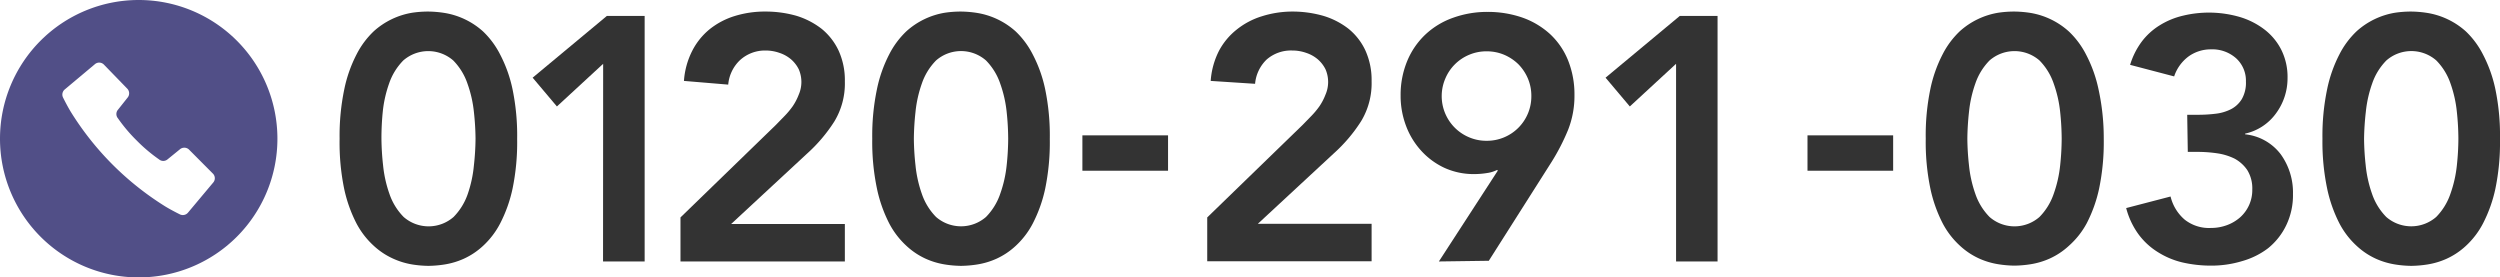 <svg xmlns="http://www.w3.org/2000/svg" viewBox="0 0 216.28 24"><defs><style>.cls-1{fill:#514f87;}.cls-2{fill:#333;}</style></defs><title>アセット 5</title><g id="レイヤー_2" data-name="レイヤー 2"><g id="レイヤー_1-2" data-name="レイヤー 1"><path class="cls-1" d="M12,0A12,12,0,1,0,24,12,12,12,0,0,0,12,0Zm6.43,15.81L16.26,18.4a.58.58,0,0,1-.71.14s-.71-.35-1.25-.68a25.41,25.41,0,0,1-4.55-3.61A25.41,25.41,0,0,1,6.14,9.7c-.33-.54-.68-1.25-.68-1.25a.58.58,0,0,1,.14-.71L8.19,5.57A.57.57,0,0,1,9,5.6L11,7.66a.58.58,0,0,1,.05.77L10.2,9.5a.57.57,0,0,0,0,.73,13.7,13.7,0,0,0,1.63,1.93,13.7,13.7,0,0,0,1.93,1.63.57.57,0,0,0,.73,0l1.07-.87a.59.59,0,0,1,.77,0L18.4,15A.57.57,0,0,1,18.43,15.81Z"/><path class="cls-2" d="M29.38,12a19.66,19.66,0,0,1,.41-4.3,11.62,11.62,0,0,1,1.06-3,7.37,7.37,0,0,1,1.49-2,6.56,6.56,0,0,1,3.33-1.6A9.43,9.43,0,0,1,37.06,1a9.56,9.56,0,0,1,1.4.12,6.56,6.56,0,0,1,3.33,1.6,7.35,7.35,0,0,1,1.48,2,11.61,11.61,0,0,1,1.07,3,19.72,19.72,0,0,1,.4,4.3,19.81,19.81,0,0,1-.4,4.31,12,12,0,0,1-1.07,3,7.08,7.08,0,0,1-1.48,1.94,6.23,6.23,0,0,1-1.68,1.12,6.53,6.53,0,0,1-1.65.49,9.56,9.56,0,0,1-1.4.12,9.43,9.43,0,0,1-1.39-.12A6.53,6.53,0,0,1,34,22.37a6.23,6.23,0,0,1-1.68-1.12,7.1,7.1,0,0,1-1.49-1.94,12,12,0,0,1-1.06-3A19.76,19.76,0,0,1,29.38,12ZM33,12a22.52,22.52,0,0,0,.14,2.29,10.53,10.53,0,0,0,.55,2.48,5.27,5.27,0,0,0,1.23,2,3.28,3.28,0,0,0,4.32,0,5.27,5.27,0,0,0,1.23-2A10.54,10.54,0,0,0,41,14.29,22.25,22.25,0,0,0,41.14,12,22.73,22.73,0,0,0,41,9.7a10.46,10.46,0,0,0-.56-2.47,5.27,5.27,0,0,0-1.23-2,3.29,3.29,0,0,0-4.32,0,5.27,5.27,0,0,0-1.23,2,10.45,10.45,0,0,0-.55,2.47A23,23,0,0,0,33,12Z"/><path class="cls-2" d="M52.18,5.52l-4,3.69-2.1-2.49,6.42-5.34h3.27V22.62h-3.6Z"/><path class="cls-2" d="M58.87,18.81l8.25-8,.75-.77a7.11,7.11,0,0,0,.71-.85,4.87,4.87,0,0,0,.52-1,2.75,2.75,0,0,0,0-2.2,2.77,2.77,0,0,0-.68-.87,3,3,0,0,0-1-.55,3.58,3.58,0,0,0-1.19-.2A3.2,3.2,0,0,0,64,5.22a3.31,3.31,0,0,0-1,2.1L59.17,7a6.74,6.74,0,0,1,.71-2.59,5.83,5.83,0,0,1,1.51-1.88,6.56,6.56,0,0,1,2.16-1.14A8.79,8.79,0,0,1,66.22,1a9.66,9.66,0,0,1,2.69.37A6.8,6.8,0,0,1,71.09,2.5a5.36,5.36,0,0,1,1.46,1.88,6.18,6.18,0,0,1,.54,2.67,6.33,6.33,0,0,1-.91,3.46,13.42,13.42,0,0,1-2.36,2.78l-6.57,6.09h9.84v3.24H58.87Z"/><path class="cls-2" d="M75.46,12a19.66,19.66,0,0,1,.41-4.3,11.62,11.62,0,0,1,1.06-3,7.37,7.37,0,0,1,1.49-2,6.56,6.56,0,0,1,3.33-1.6A9.43,9.43,0,0,1,83.14,1a9.56,9.56,0,0,1,1.4.12,6.56,6.56,0,0,1,3.33,1.6,7.35,7.35,0,0,1,1.48,2,11.61,11.61,0,0,1,1.07,3,19.72,19.72,0,0,1,.4,4.3,19.81,19.81,0,0,1-.4,4.31,12,12,0,0,1-1.07,3,7.08,7.08,0,0,1-1.48,1.94,6.23,6.23,0,0,1-1.68,1.12,6.53,6.53,0,0,1-1.65.49,9.56,9.56,0,0,1-1.4.12,9.43,9.43,0,0,1-1.39-.12,6.53,6.53,0,0,1-1.65-.49,6.23,6.23,0,0,1-1.68-1.12,7.1,7.1,0,0,1-1.49-1.94,12,12,0,0,1-1.06-3A19.76,19.76,0,0,1,75.46,12Zm3.6,0a22.52,22.52,0,0,0,.14,2.29,10.53,10.53,0,0,0,.55,2.48,5.27,5.27,0,0,0,1.23,2,3.29,3.29,0,0,0,4.32,0,5.27,5.27,0,0,0,1.23-2,10.54,10.54,0,0,0,.56-2.48A22.25,22.25,0,0,0,87.22,12a22.73,22.73,0,0,0-.13-2.3,10.46,10.46,0,0,0-.56-2.47,5.27,5.27,0,0,0-1.23-2,3.28,3.28,0,0,0-4.32,0,5.27,5.27,0,0,0-1.23,2A10.45,10.45,0,0,0,79.2,9.7,23,23,0,0,0,79.06,12Z"/><path class="cls-2" d="M101.05,14.77H93.64V11.71h7.41Z"/><path class="cls-2" d="M104.44,18.81l8.25-8,.75-.77a7.11,7.11,0,0,0,.71-.85,4.87,4.87,0,0,0,.52-1,2.75,2.75,0,0,0,0-2.2,2.77,2.77,0,0,0-.68-.87,3,3,0,0,0-1-.55,3.58,3.58,0,0,0-1.19-.2,3.2,3.2,0,0,0-2.22.78,3.31,3.31,0,0,0-1,2.1L104.74,7a6.74,6.74,0,0,1,.71-2.59A5.83,5.83,0,0,1,107,2.55a6.56,6.56,0,0,1,2.16-1.14A8.79,8.79,0,0,1,111.79,1a9.66,9.66,0,0,1,2.69.37,6.64,6.64,0,0,1,2.17,1.11,5.27,5.27,0,0,1,1.47,1.88,6.18,6.18,0,0,1,.54,2.67,6.33,6.33,0,0,1-.91,3.46,13.42,13.42,0,0,1-2.36,2.78l-6.57,6.09h9.84v3.24H104.44Z"/><path class="cls-2" d="M124.48,22.62l5.1-7.86-.06-.06a2.78,2.78,0,0,1-.88.27,6.89,6.89,0,0,1-1.1.09,6.08,6.08,0,0,1-2.58-.54,6.3,6.3,0,0,1-2-1.47,6.61,6.61,0,0,1-1.32-2.16,7.32,7.32,0,0,1-.47-2.61,7.64,7.64,0,0,1,.57-3A6.65,6.65,0,0,1,123.3,3a6.79,6.79,0,0,1,2.4-1.46,8.69,8.69,0,0,1,3-.51,9.08,9.08,0,0,1,3,.49,7,7,0,0,1,2.4,1.43,6.34,6.34,0,0,1,1.56,2.28,7.9,7.9,0,0,1,.55,3,8,8,0,0,1-.55,3,18.36,18.36,0,0,1-1.43,2.78l-5.43,8.55Zm8-14.31a3.85,3.85,0,0,0-.3-1.52,4,4,0,0,0-.82-1.23,4,4,0,0,0-1.23-.82,3.85,3.85,0,0,0-1.52-.3,3.8,3.8,0,0,0-1.51.3,3.83,3.83,0,0,0-2.06,2.05,3.86,3.86,0,0,0,2.06,5.09,3.8,3.8,0,0,0,1.51.3,3.84,3.84,0,0,0,3.87-3.87Z"/><path class="cls-2" d="M145,5.52l-4,3.69-2.1-2.49,6.42-5.34h3.27V22.62H145Z"/><path class="cls-2" d="M163.78,14.77h-7.41V11.71h7.41Z"/><path class="cls-2" d="M166.6,12A19.66,19.66,0,0,1,167,7.7a11.62,11.62,0,0,1,1.06-3,7.37,7.37,0,0,1,1.49-2,6.56,6.56,0,0,1,3.33-1.6A9.43,9.43,0,0,1,174.28,1a9.56,9.56,0,0,1,1.4.12A6.56,6.56,0,0,1,179,2.74a7.35,7.35,0,0,1,1.48,2,11.61,11.61,0,0,1,1.07,3A19.72,19.72,0,0,1,182,12a19.81,19.81,0,0,1-.4,4.31,12,12,0,0,1-1.07,3A7.08,7.08,0,0,1,179,21.25a6.23,6.23,0,0,1-1.68,1.12,6.53,6.53,0,0,1-1.65.49,9.56,9.56,0,0,1-1.4.12,9.43,9.43,0,0,1-1.39-.12,6.53,6.53,0,0,1-1.65-.49,6.23,6.23,0,0,1-1.68-1.12,7.1,7.1,0,0,1-1.49-1.94,12,12,0,0,1-1.06-3A19.76,19.76,0,0,1,166.6,12Zm3.6,0a22.52,22.52,0,0,0,.14,2.29,10.53,10.53,0,0,0,.55,2.48,5.27,5.27,0,0,0,1.23,2,3.28,3.28,0,0,0,4.32,0,5.27,5.27,0,0,0,1.23-2,10.54,10.54,0,0,0,.56-2.48,22.25,22.25,0,0,0,.13-2.29,22.73,22.73,0,0,0-.13-2.3,10.46,10.46,0,0,0-.56-2.47,5.27,5.27,0,0,0-1.23-2,3.29,3.29,0,0,0-4.32,0,5.27,5.27,0,0,0-1.23,2,10.45,10.45,0,0,0-.55,2.47A23,23,0,0,0,170.2,12Z"/><path class="cls-2" d="M189.22,9.93h.93a12.54,12.54,0,0,0,1.52-.09A3.91,3.91,0,0,0,193,9.45a2.38,2.38,0,0,0,.94-.87,2.84,2.84,0,0,0,.36-1.53,2.62,2.62,0,0,0-.84-2,3.09,3.09,0,0,0-2.19-.78,3.28,3.28,0,0,0-1.93.61,3.54,3.54,0,0,0-1.25,1.73l-3.81-1a6.51,6.51,0,0,1,1-2,5.69,5.69,0,0,1,1.56-1.42,6.7,6.7,0,0,1,2-.83,9.58,9.58,0,0,1,4.86.09,6.62,6.62,0,0,1,2.16,1.07,5.13,5.13,0,0,1,1.49,1.77,5.26,5.26,0,0,1,.55,2.47,5.1,5.1,0,0,1-1,3.05,4.48,4.48,0,0,1-2.67,1.75v.06a4.43,4.43,0,0,1,3.09,1.74,5.65,5.65,0,0,1,1.05,3.42,6,6,0,0,1-.58,2.7,5.73,5.73,0,0,1-1.58,2A6.7,6.7,0,0,1,194,22.58a9.14,9.14,0,0,1-2.72.4,11,11,0,0,1-2.49-.28,7,7,0,0,1-2.11-.89A6,6,0,0,1,185,20.26,6.74,6.74,0,0,1,183.94,18l3.84-1A3.81,3.81,0,0,0,189,19a3.39,3.39,0,0,0,2.28.72,3.91,3.91,0,0,0,1.37-.24,3.61,3.61,0,0,0,1.14-.67,3.16,3.16,0,0,0,1.06-2.42,3,3,0,0,0-.43-1.67,3.11,3.11,0,0,0-1.11-1,5.09,5.09,0,0,0-1.52-.46,11.66,11.66,0,0,0-1.65-.12h-.87Z"/><path class="cls-2" d="M200.92,12a19.66,19.66,0,0,1,.41-4.3,11.62,11.62,0,0,1,1.06-3,7.37,7.37,0,0,1,1.49-2,6.56,6.56,0,0,1,3.33-1.6A9.43,9.43,0,0,1,208.6,1a9.56,9.56,0,0,1,1.4.12,6.56,6.56,0,0,1,3.33,1.6,7.35,7.35,0,0,1,1.48,2,11.61,11.61,0,0,1,1.07,3,19.72,19.72,0,0,1,.4,4.3,19.81,19.81,0,0,1-.4,4.31,12,12,0,0,1-1.07,3,7.08,7.08,0,0,1-1.48,1.94,6.23,6.23,0,0,1-1.68,1.12,6.53,6.53,0,0,1-1.65.49,9.56,9.56,0,0,1-1.4.12,9.43,9.43,0,0,1-1.39-.12,6.53,6.53,0,0,1-1.65-.49,6.23,6.23,0,0,1-1.68-1.12,7.1,7.1,0,0,1-1.49-1.94,12,12,0,0,1-1.06-3A19.76,19.76,0,0,1,200.92,12Zm3.6,0a22.52,22.52,0,0,0,.14,2.29,10.53,10.53,0,0,0,.55,2.48,5.27,5.27,0,0,0,1.23,2,3.29,3.29,0,0,0,4.32,0,5.27,5.27,0,0,0,1.23-2,10.54,10.54,0,0,0,.56-2.48,22.25,22.25,0,0,0,.13-2.29,22.73,22.73,0,0,0-.13-2.3A10.46,10.46,0,0,0,212,7.23a5.27,5.27,0,0,0-1.23-2,3.28,3.28,0,0,0-4.32,0,5.27,5.27,0,0,0-1.23,2,10.45,10.45,0,0,0-.55,2.47A23,23,0,0,0,204.52,12Z"/></g></g></svg>